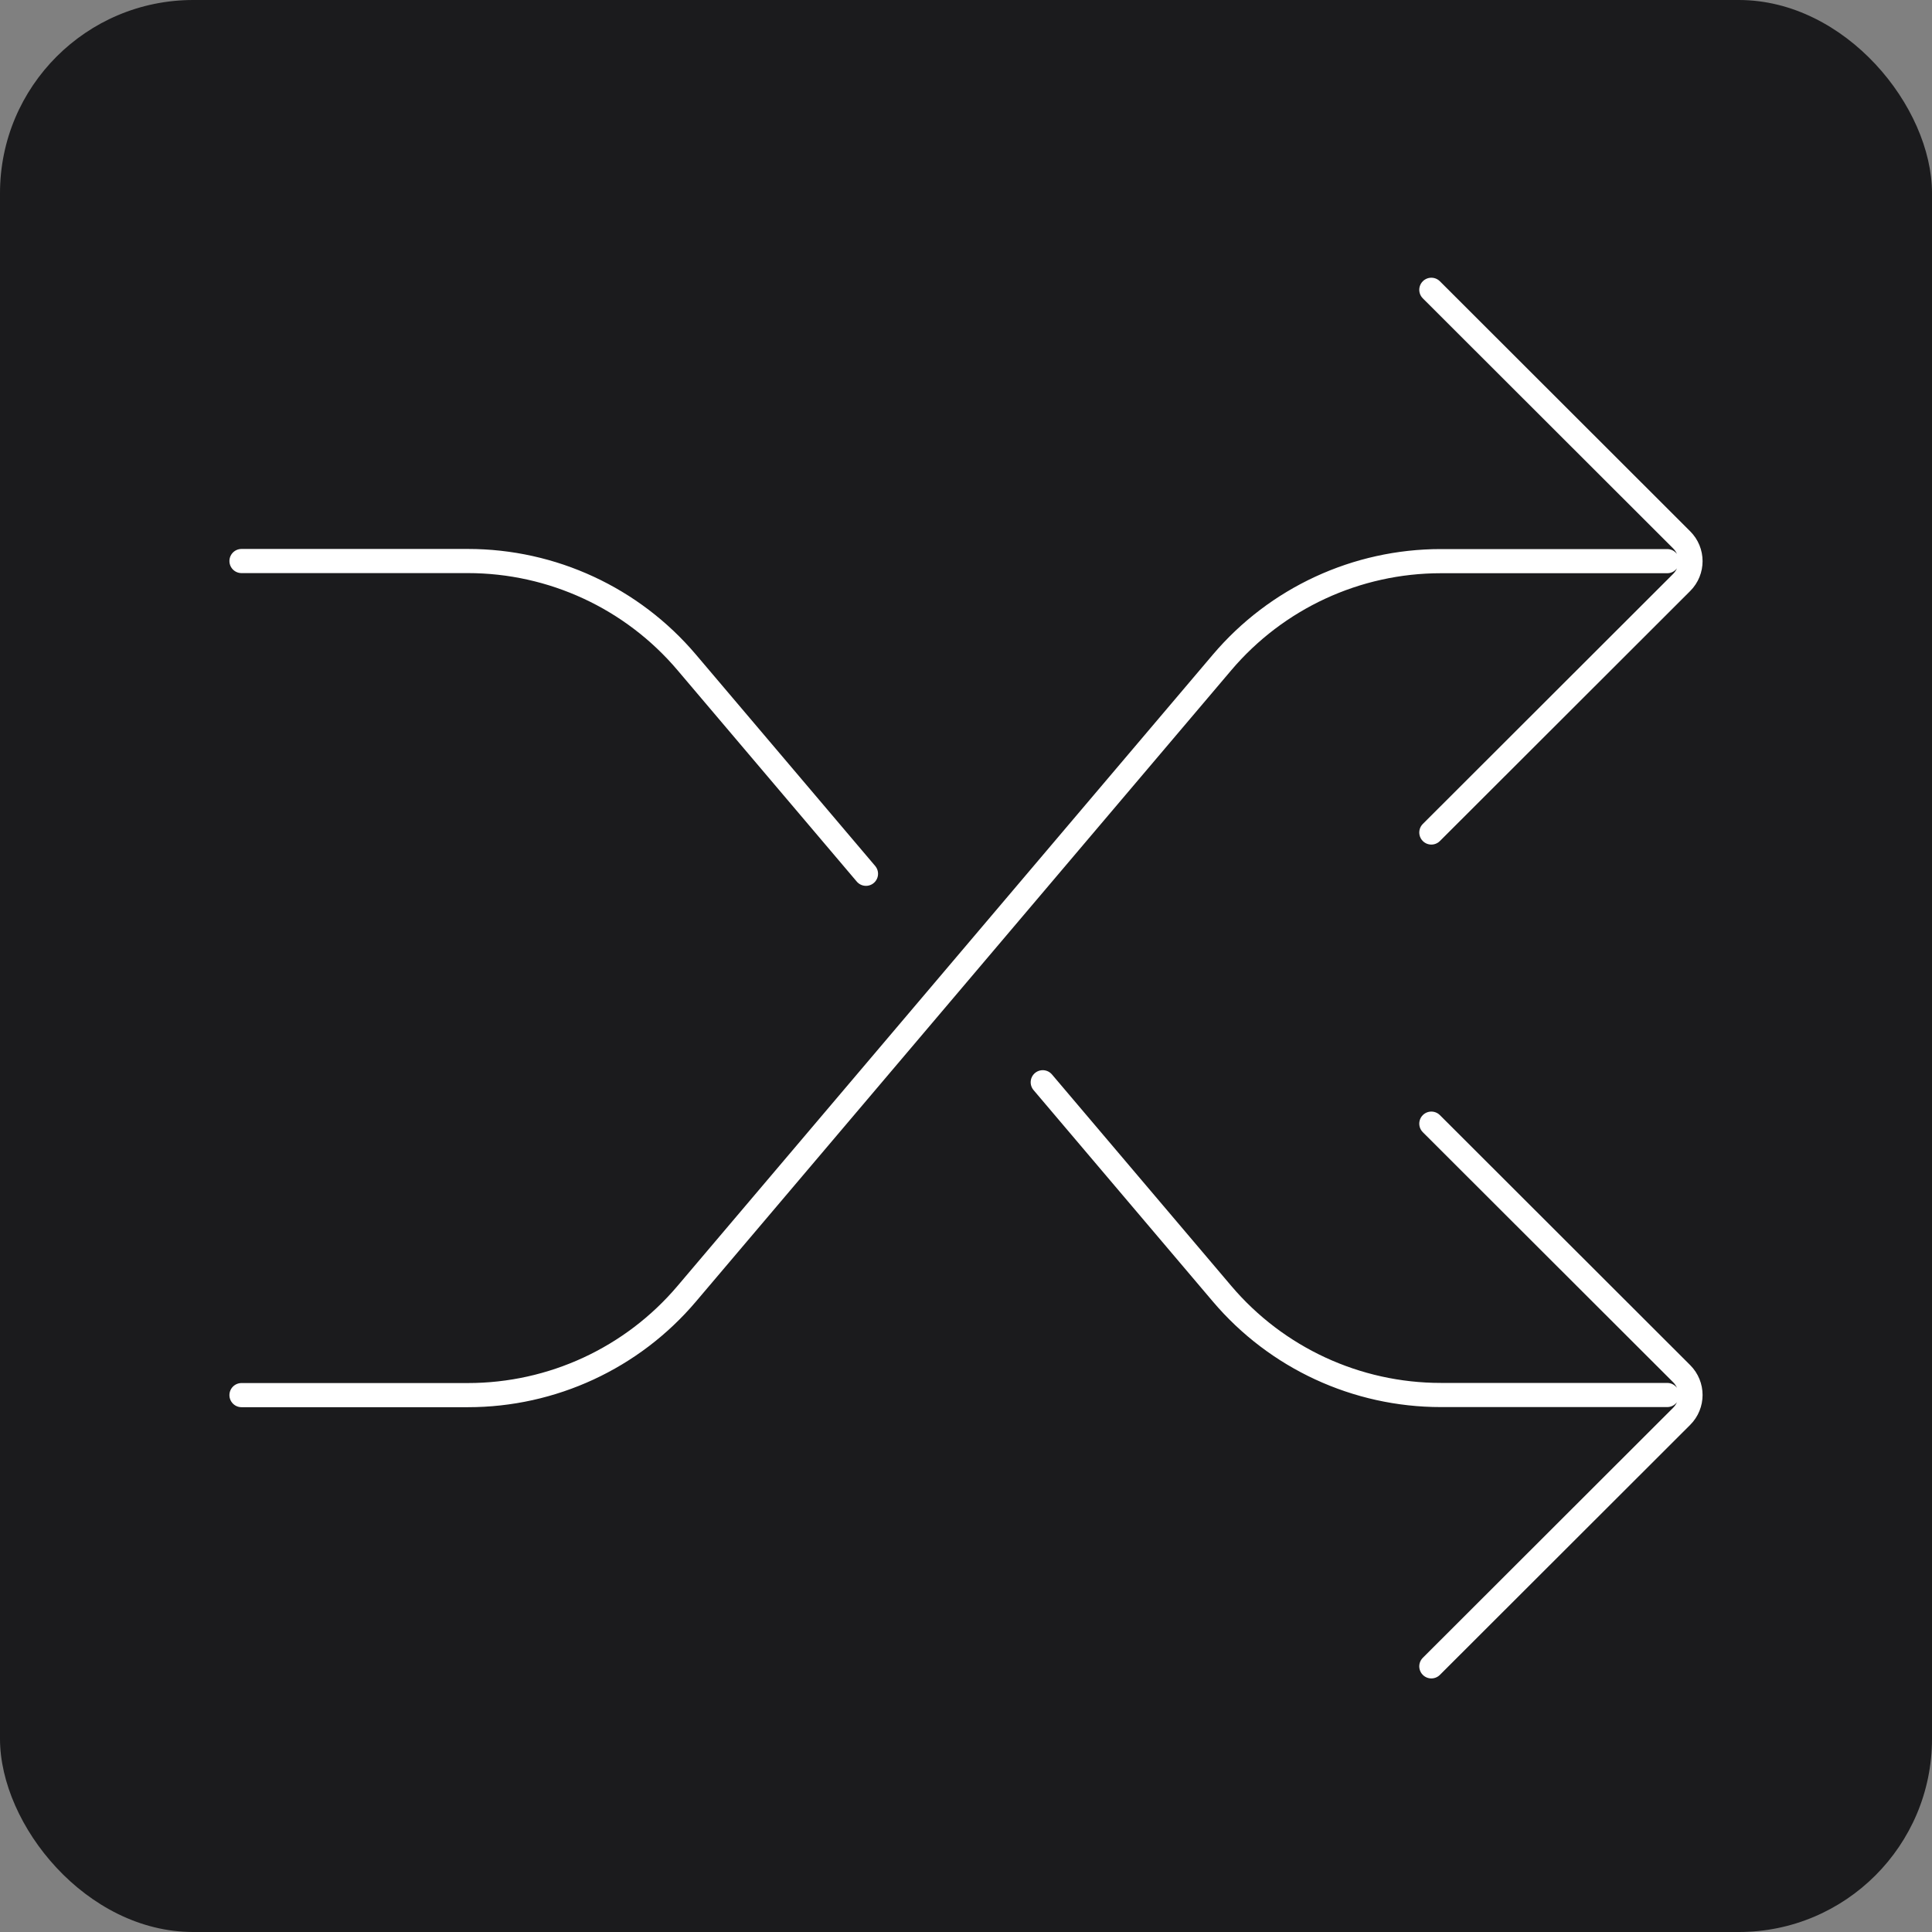<?xml version="1.0" encoding="UTF-8"?> <svg xmlns="http://www.w3.org/2000/svg" width="80" height="80" viewBox="0 0 80 80" fill="none"><rect x="0" y="0" width="80" height="80" fill="#808080" stroke="none"/><rect width="80" height="80" rx="8" fill="#1B1B1D"></rect><path d="M10 57.769H19.375C22.865 57.769 26.178 56.235 28.433 53.575L50.603 27.43C52.858 24.77 56.171 23.236 59.661 23.236H69.036M10 23.231H19.375C22.865 23.231 26.178 24.765 28.433 27.425L35.858 36.181M69.036 57.764H59.661C56.171 57.764 52.858 56.23 50.603 53.57L43.178 44.814M59.269 46.528L69.634 56.881C70.122 57.369 70.122 58.159 69.634 58.647L59.269 69M59.269 12L69.634 22.354C70.122 22.841 70.122 23.631 69.634 24.119L59.269 34.472" stroke="white" stroke-miterlimit="10" stroke-linecap="round" stroke-linejoin="round"></path></svg> 